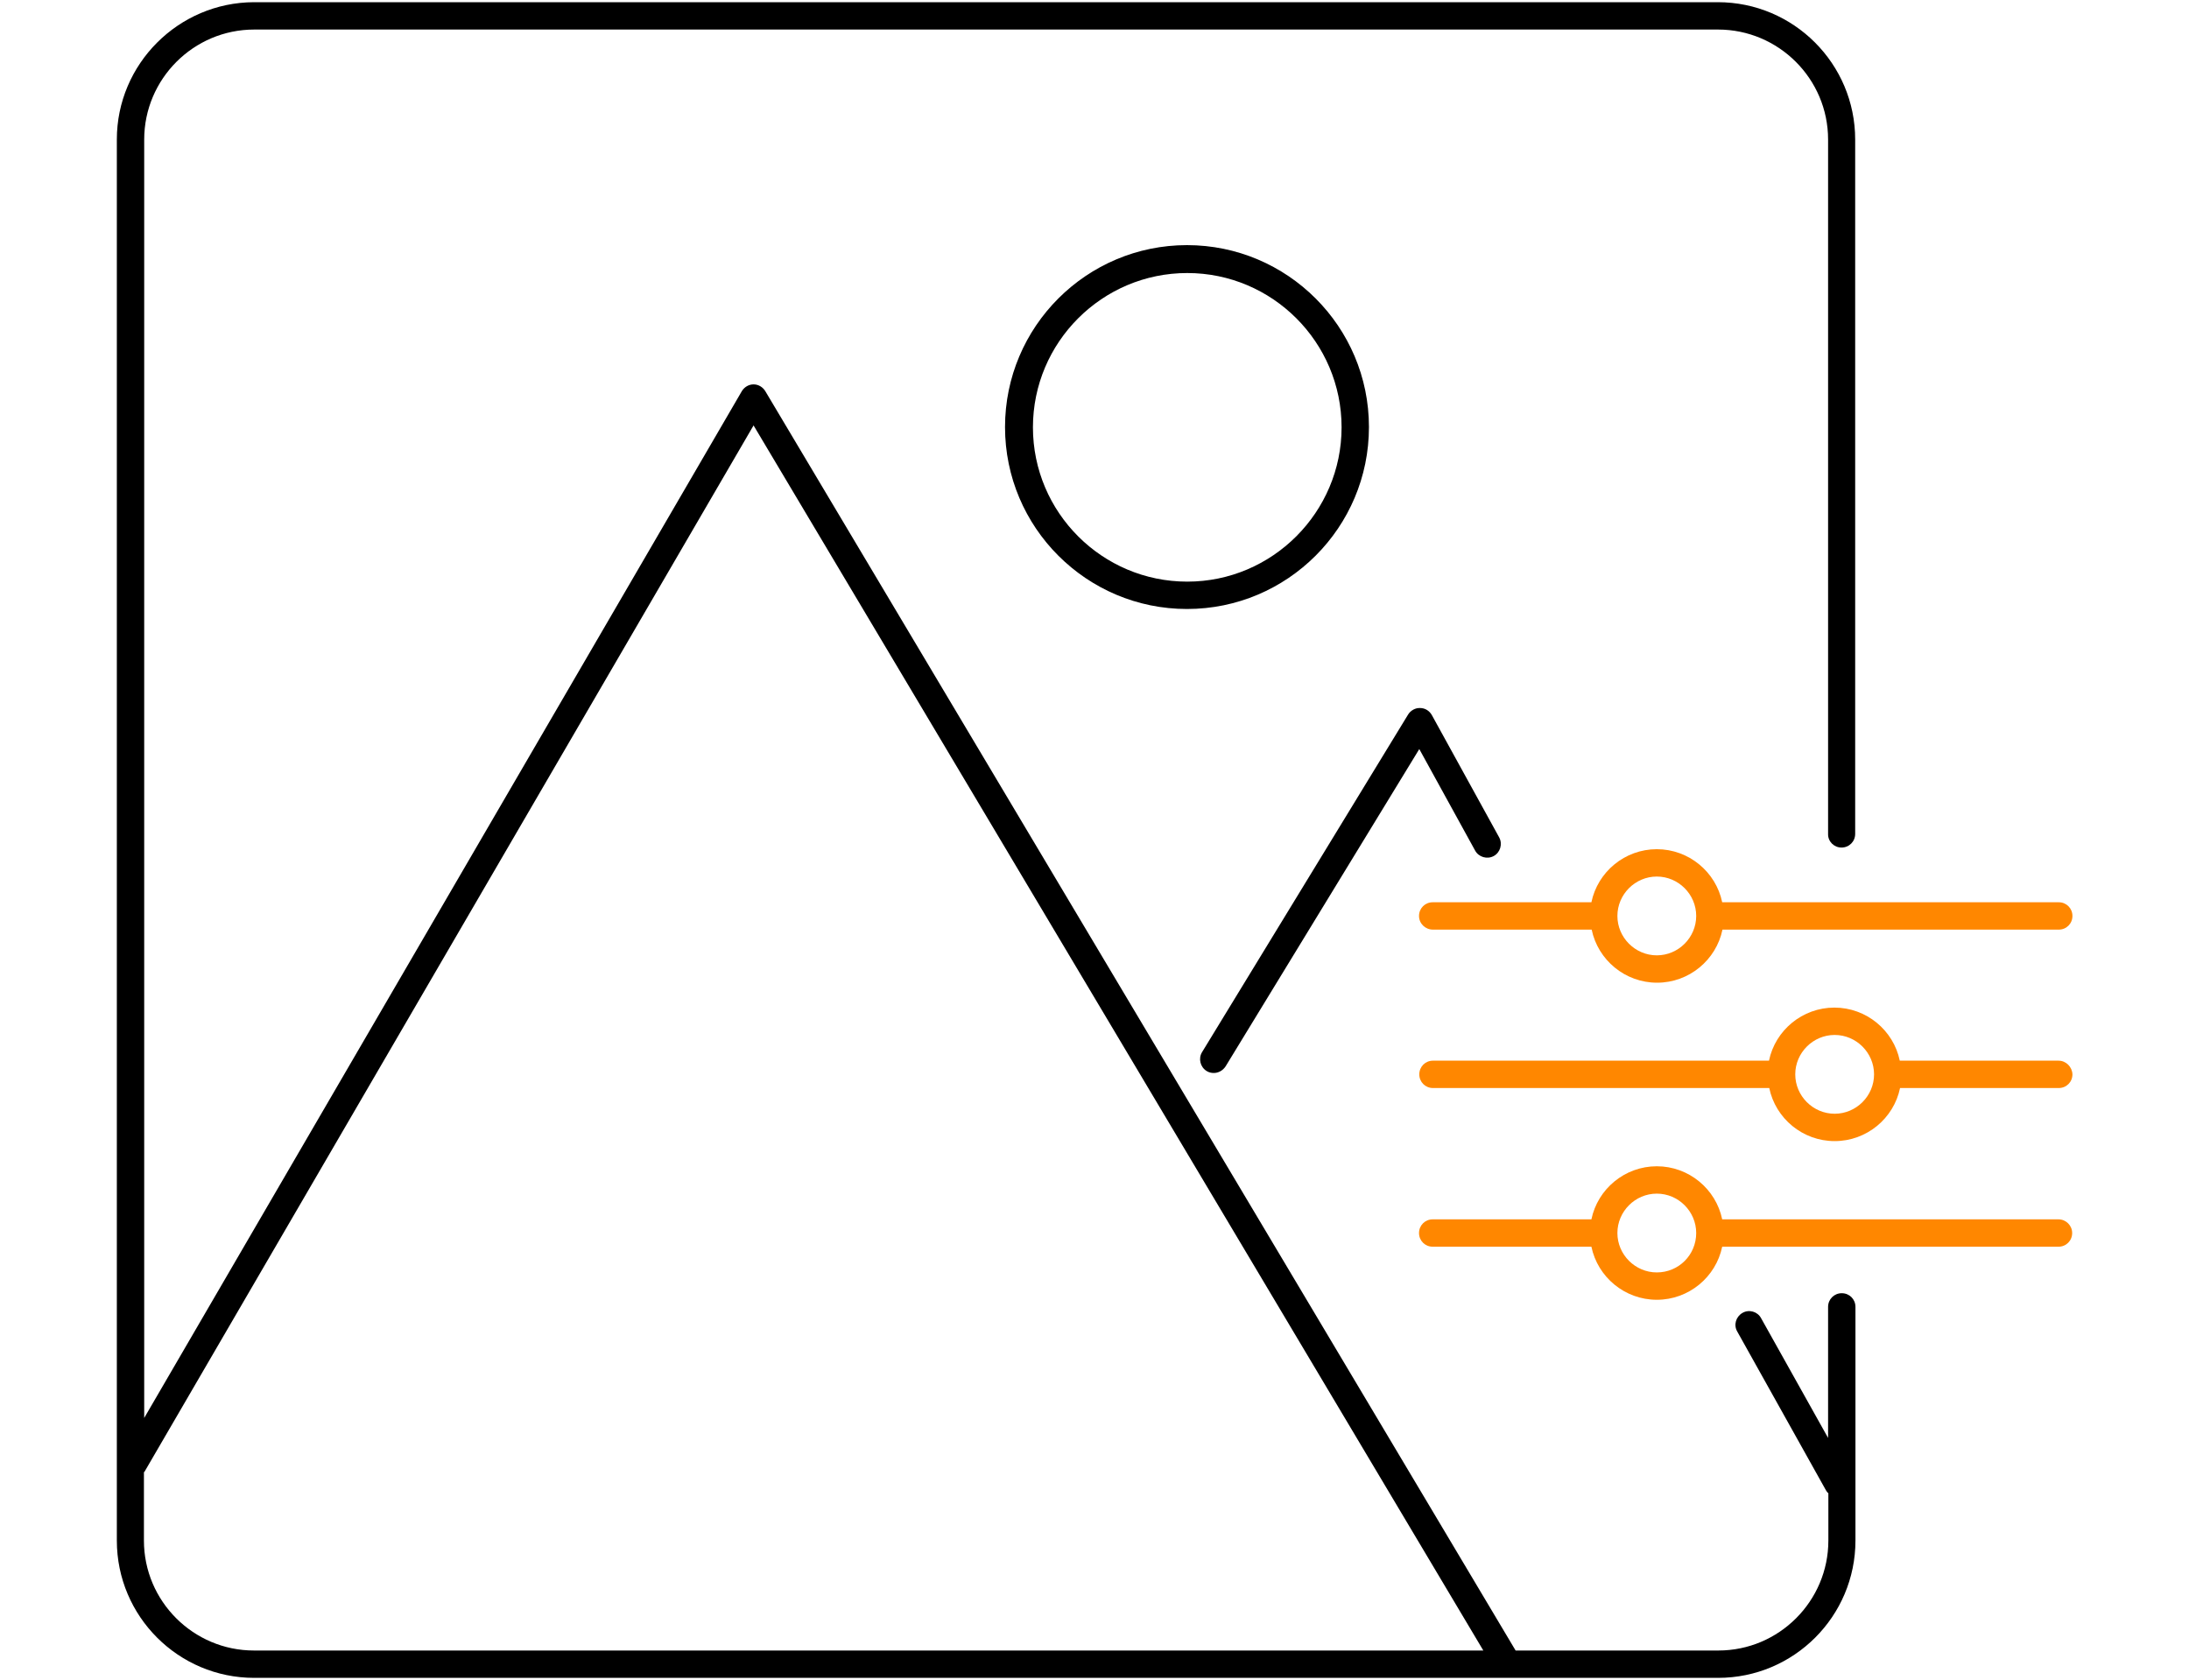 <?xml version="1.0" encoding="UTF-8"?>
<svg xmlns="http://www.w3.org/2000/svg" xmlns:xlink="http://www.w3.org/1999/xlink" version="1.1" id="Ebene_2" x="0px" y="0px" viewBox="0 0 800 614.2" style="enable-background:new 0 0 800 614.2;" xml:space="preserve">
<style type="text/css">
	.st0{fill:#FF8700;}
</style>
<g>
	<g>
		<path d="M673,309.8c2.8,0,5-2.2,5-5V51c0-27.7-22.5-50.2-50.2-50.2h-535C65.2,0.9,42.7,23.4,42.7,51v512.1    c0,27.7,22.5,50.2,50.2,50.2h457.9c0.1,0,0.2,0,0.2,0c0.1,0,0.2,0,0.2,0h76.7c27.7,0,50.2-22.5,50.2-50.2v-85.4c0-2.8-2.2-5-5-5    c-2.8,0-5,2.2-5,5v47.9l-24.5-43.8c-1.3-2.4-4.4-3.3-6.8-1.9c-2.4,1.4-3.3,4.4-1.9,6.8l32.4,58c0.2,0.4,0.5,0.8,0.9,1.1v17.3    c0,22.1-18,40.2-40.2,40.2h-74.1L279.7,143c-0.9-1.5-2.5-2.5-4.3-2.5c0,0,0,0,0,0c-1.8,0-3.4,1-4.3,2.5L52.7,518.3V51    c0-22.1,18-40.2,40.2-40.2h535c22.1,0,40.2,18,40.2,40.2v253.8C668,307.6,670.3,309.8,673,309.8z M52.9,537.8l222.5-382.3    l266.7,447.8H92.8c-22.1,0-40.2-18-40.2-40.2v-25C52.8,538,52.9,537.9,52.9,537.8z"></path>
		<path d="M441,391.5c0.8,0.5,1.7,0.7,2.6,0.7c1.7,0,3.3-0.9,4.3-2.4l70.8-116l20.4,37.1c1.3,2.4,4.4,3.3,6.8,2    c2.4-1.3,3.3-4.4,2-6.8l-24.6-44.7c-0.9-1.6-2.5-2.6-4.3-2.6c-1.7-0.1-3.5,0.9-4.4,2.4l-75.3,123.4    C437.9,386.9,438.6,390,441,391.5z"></path>
		<path d="M500.3,156.1c0-36.7-29.8-66.5-66.5-66.5c-36.7,0-66.5,29.8-66.5,66.5c0,36.7,29.8,66.5,66.5,66.5    C470.5,222.6,500.3,192.8,500.3,156.1z M433.9,212.6c-31.1,0-56.4-25.3-56.4-56.4c0-31.1,25.3-56.4,56.4-56.4    c31.1,0,56.4,25.3,56.4,56.4C490.3,187.2,465,212.6,433.9,212.6z"></path>
	</g>
	<g>
		<path class="st0" d="M752.3,387.7h-58c-2.3-11.1-12.2-19.4-23.9-19.4c-11.7,0-21.6,8.3-23.9,19.4H523.7c-2.8,0-5,2.2-5,5    c0,2.8,2.2,5,5,5h122.9c2.3,11.1,12.2,19.4,23.9,19.4c11.7,0,21.6-8.3,23.9-19.4h58c2.8,0,5-2.2,5-5    C757.3,390,755.1,387.7,752.3,387.7z M670.5,407.1c-7.9,0-14.4-6.5-14.4-14.4s6.5-14.4,14.4-14.4s14.4,6.5,14.4,14.4    S678.4,407.1,670.5,407.1z"></path>
		<path class="st0" d="M752.3,445.7H629.4c-2.3-11.1-12.2-19.4-23.9-19.4c-11.7,0-21.6,8.3-23.9,19.4h-58c-2.8,0-5,2.2-5,5    c0,2.8,2.2,5,5,5h58c2.3,11.1,12.2,19.4,23.9,19.4c11.7,0,21.6-8.3,23.9-19.4h122.9c2.8,0,5-2.2,5-5    C757.3,448,755.1,445.7,752.3,445.7z M605.5,465.1c-7.9,0-14.4-6.5-14.4-14.4c0-7.9,6.5-14.4,14.4-14.4s14.4,6.5,14.4,14.4    C619.9,458.7,613.5,465.1,605.5,465.1z"></path>
		<path class="st0" d="M523.7,339.8h58c2.3,11.1,12.2,19.4,23.9,19.4c11.7,0,21.6-8.3,23.9-19.4h122.9c2.8,0,5-2.2,5-5s-2.2-5-5-5    H629.4c-2.3-11.1-12.2-19.4-23.9-19.4c-11.7,0-21.6,8.3-23.9,19.4h-58c-2.8,0-5,2.2-5,5S520.9,339.8,523.7,339.8z M605.5,320.4    c7.9,0,14.4,6.5,14.4,14.4s-6.5,14.4-14.4,14.4s-14.4-6.5-14.4-14.4S597.6,320.4,605.5,320.4z"></path>
	</g>
</g>
</svg>
